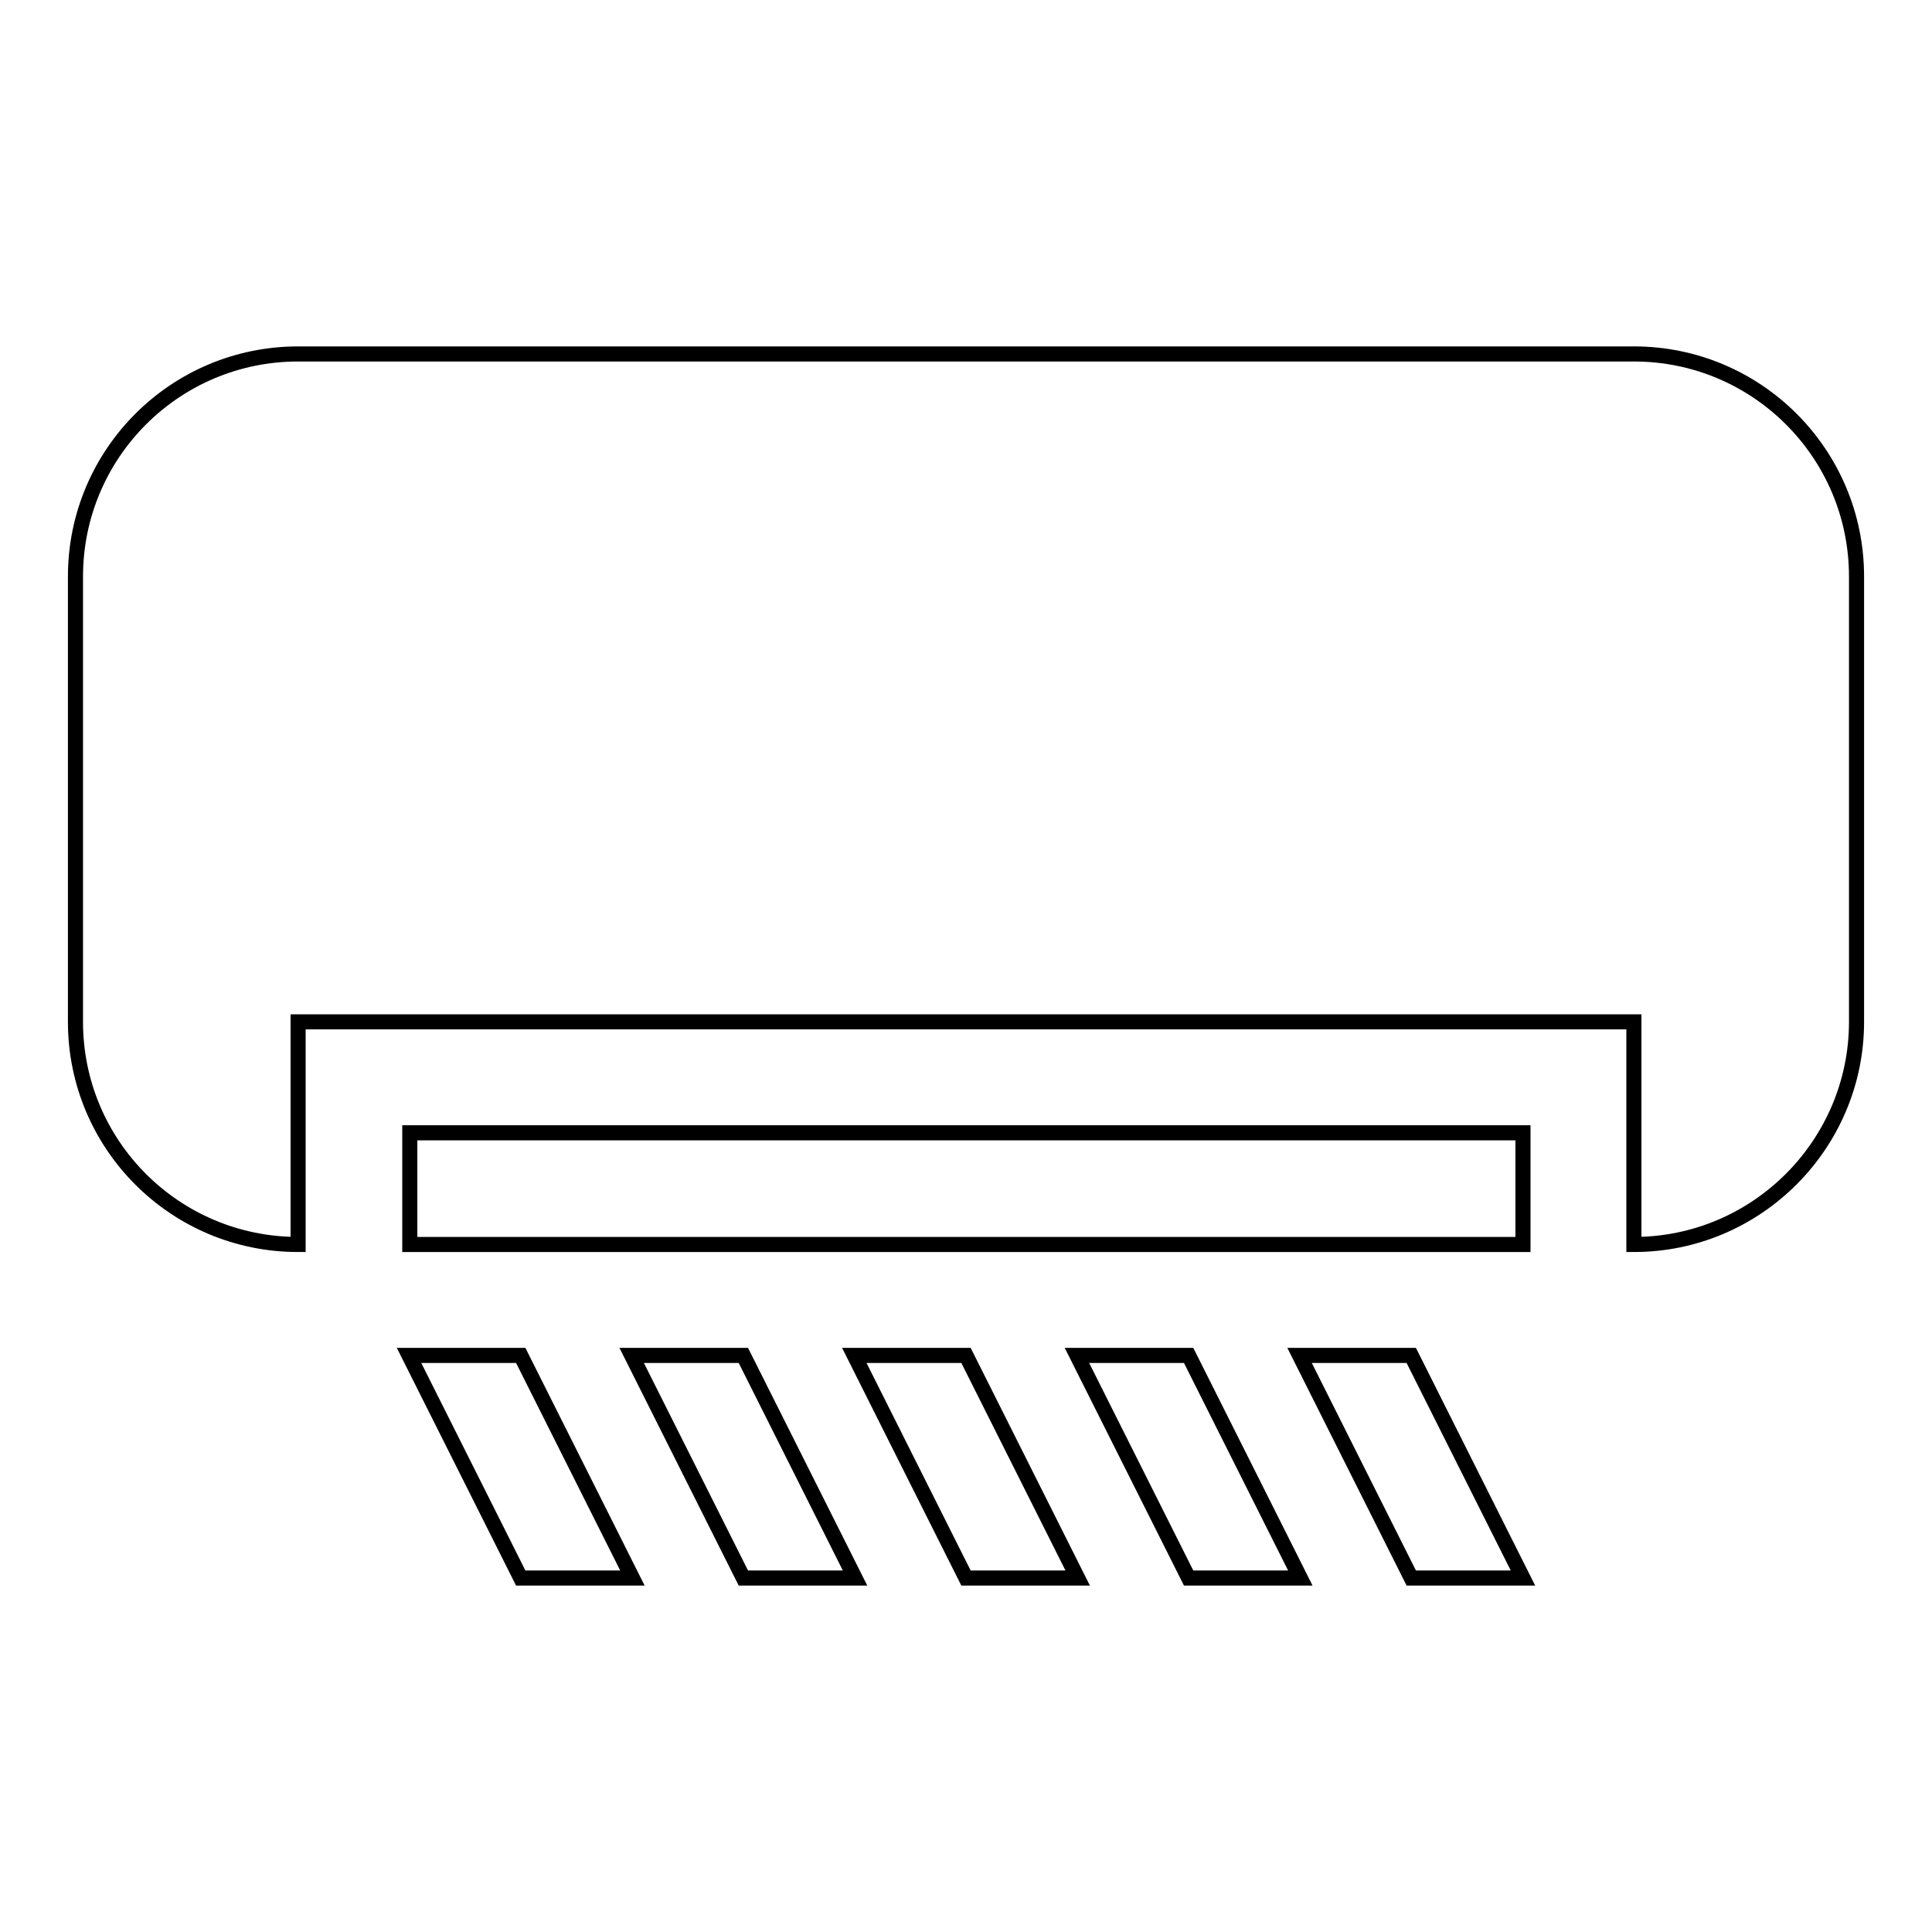 <?xml version="1.0" encoding="utf-8"?>
<!-- Svg Vector Icons : http://www.onlinewebfonts.com/icon -->
<!DOCTYPE svg PUBLIC "-//W3C//DTD SVG 1.1//EN" "http://www.w3.org/Graphics/SVG/1.1/DTD/svg11.dtd">
<svg version="1.1" xmlns="http://www.w3.org/2000/svg" xmlns:xlink="http://www.w3.org/1999/xlink" x="0px" y="0px" viewBox="0 0 256 256" enable-background="new 0 0 256 256" xml:space="preserve">
<g><g><path stroke-width="2" fill-opacity="0" stroke="#000000"  d="M216.5,164.9v-29.5h-177v29.5c-16.3,0-29.5-13.2-29.5-29.5v-59c0-16.3,13.2-29.5,29.5-29.5h177c16.3,0,29.5,13.2,29.5,29.5v59C246,151.6,232.8,164.9,216.5,164.9z M201.8,164.9H54.3v-14.8h147.5V164.9z M83.8,209.1H69l-14.8-29.5H69L83.8,209.1z M98.5,179.6l14.8,29.5H98.5l-14.8-29.5H98.5z M128,179.6l14.8,29.5H128l-14.8-29.5H128z M157.5,179.6l14.8,29.5h-14.8l-14.8-29.5H157.5z M187,179.6l14.8,29.5H187l-14.8-29.5H187z"/></g></g>
</svg>